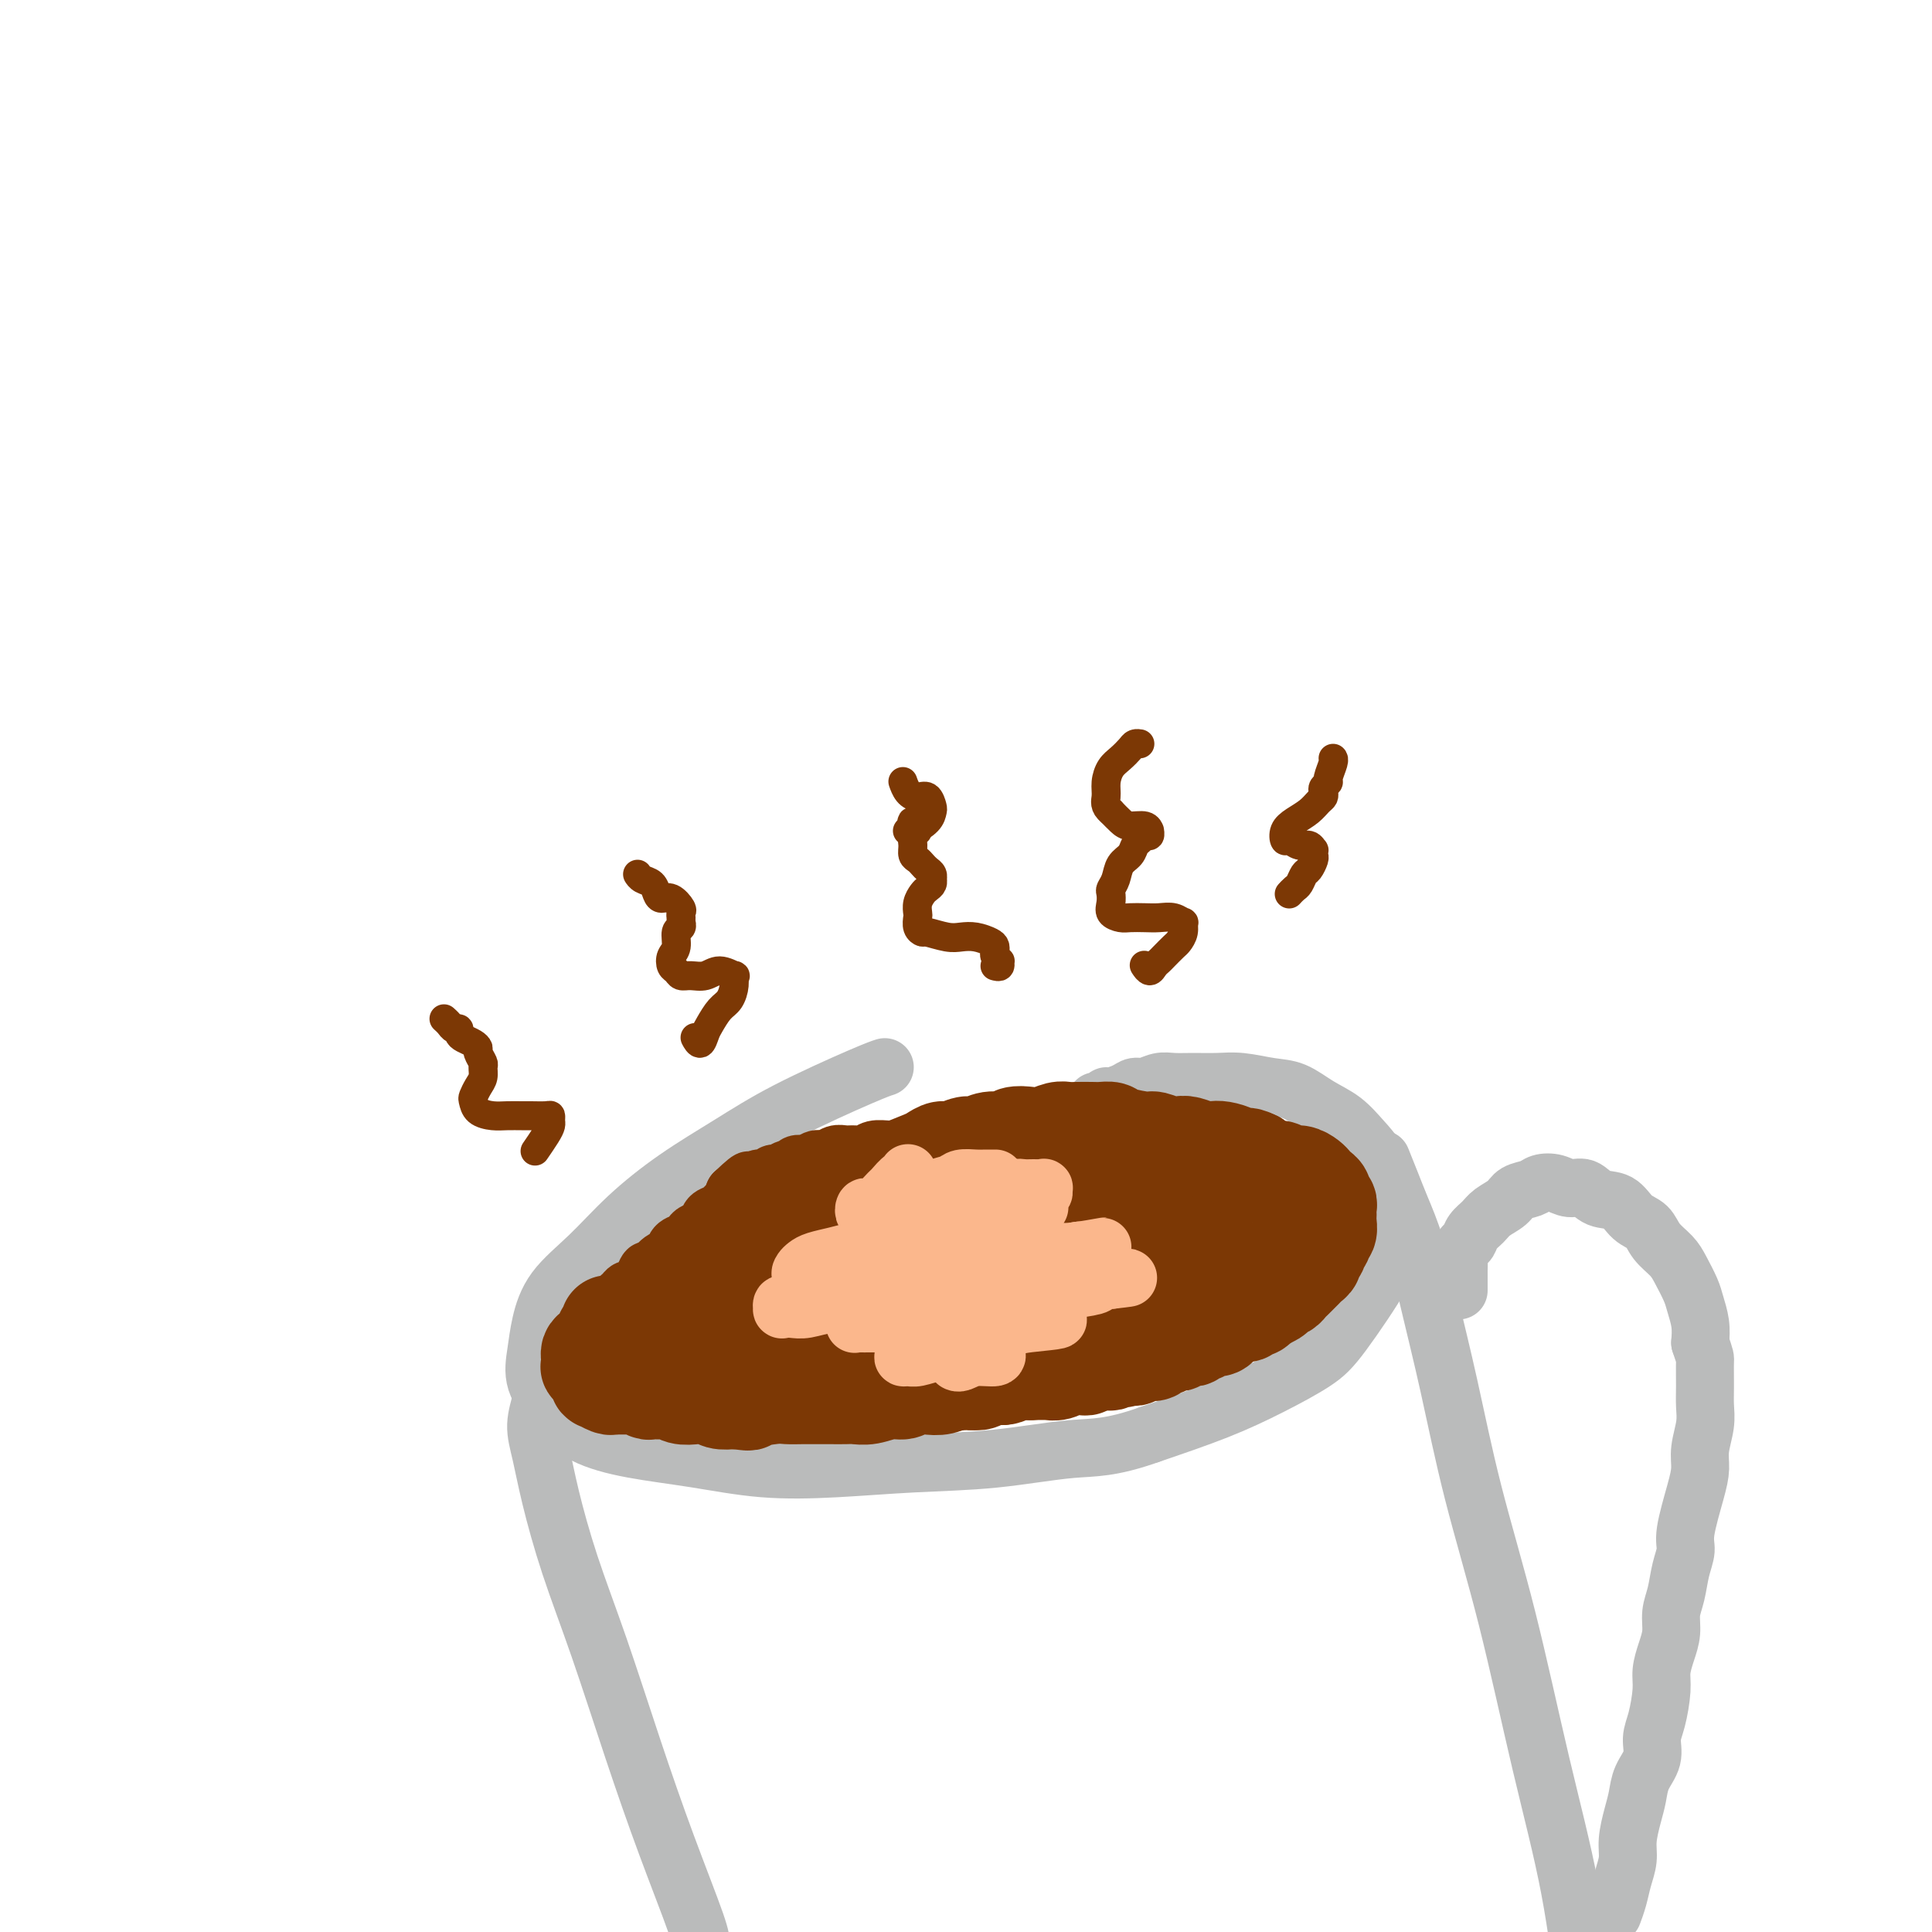 <svg viewBox='0 0 400 400' version='1.1' xmlns='http://www.w3.org/2000/svg' xmlns:xlink='http://www.w3.org/1999/xlink'><g fill='none' stroke='#BABBBB' stroke-width='12' stroke-linecap='round' stroke-linejoin='round'><path d='M228,228c-0.421,0.001 -0.842,0.001 -1,0c-0.158,-0.001 -0.053,-0.004 0,0c0.053,0.004 0.054,0.016 0,0c-0.054,-0.016 -0.162,-0.060 0,0c0.162,0.060 0.596,0.222 1,0c0.404,-0.222 0.779,-0.829 1,-1c0.221,-0.171 0.289,0.094 1,0c0.711,-0.094 2.066,-0.547 3,-1c0.934,-0.453 1.449,-0.906 2,-1c0.551,-0.094 1.140,0.171 2,0c0.860,-0.171 1.992,-0.779 3,-1c1.008,-0.221 1.893,-0.056 3,0c1.107,0.056 2.437,0.002 4,0c1.563,-0.002 3.358,0.047 5,0c1.642,-0.047 3.131,-0.190 5,0c1.869,0.190 4.117,0.715 6,1c1.883,0.285 3.400,0.332 5,1c1.600,0.668 3.283,1.959 5,3c1.717,1.041 3.469,1.834 5,3c1.531,1.166 2.841,2.706 4,4c1.159,1.294 2.166,2.341 3,4c0.834,1.659 1.494,3.931 2,6c0.506,2.069 0.860,3.935 1,6c0.140,2.065 0.068,4.330 0,6c-0.068,1.670 -0.132,2.746 -2,6c-1.868,3.254 -5.539,8.687 -8,12c-2.461,3.313 -3.711,4.507 -6,6c-2.289,1.493 -5.616,3.287 -9,5c-3.384,1.713 -6.824,3.347 -11,5c-4.176,1.653 -9.088,3.327 -14,5'/><path d='M238,297c-8.134,2.891 -11.467,2.619 -16,3c-4.533,0.381 -10.264,1.417 -16,2c-5.736,0.583 -11.475,0.715 -17,1c-5.525,0.285 -10.836,0.724 -16,1c-5.164,0.276 -10.179,0.389 -15,0c-4.821,-0.389 -9.446,-1.281 -14,-2c-4.554,-0.719 -9.035,-1.265 -13,-2c-3.965,-0.735 -7.414,-1.660 -10,-3c-2.586,-1.340 -4.309,-3.094 -6,-5c-1.691,-1.906 -3.351,-3.963 -4,-6c-0.649,-2.037 -0.289,-4.054 0,-6c0.289,-1.946 0.505,-3.820 1,-6c0.495,-2.180 1.268,-4.664 3,-7c1.732,-2.336 4.421,-4.523 7,-7c2.579,-2.477 5.047,-5.245 8,-8c2.953,-2.755 6.392,-5.498 10,-8c3.608,-2.502 7.384,-4.761 11,-7c3.616,-2.239 7.072,-4.456 12,-7c4.928,-2.544 11.327,-5.416 15,-7c3.673,-1.584 4.621,-1.881 5,-2c0.379,-0.119 0.190,-0.059 0,0'/><path d='M112,288c-0.036,-0.110 -0.071,-0.220 0,0c0.071,0.220 0.250,0.771 0,2c-0.250,1.229 -0.929,3.136 -1,5c-0.071,1.864 0.467,3.686 1,6c0.533,2.314 1.060,5.121 2,9c0.940,3.879 2.294,8.832 4,14c1.706,5.168 3.763,10.551 6,17c2.237,6.449 4.652,13.963 7,21c2.348,7.037 4.629,13.598 7,20c2.371,6.402 4.831,12.647 6,16c1.169,3.353 1.048,3.815 1,4c-0.048,0.185 -0.024,0.092 0,0'/><path d='M286,240c0.692,1.719 1.384,3.439 2,5c0.616,1.561 1.155,2.964 2,5c0.845,2.036 1.995,4.705 3,8c1.005,3.295 1.866,7.215 3,12c1.134,4.785 2.540,10.433 4,17c1.460,6.567 2.973,14.051 5,22c2.027,7.949 4.568,16.361 7,26c2.432,9.639 4.757,20.506 7,30c2.243,9.494 4.405,17.617 6,26c1.595,8.383 2.622,17.026 3,21c0.378,3.974 0.108,3.278 0,3c-0.108,-0.278 -0.054,-0.139 0,0'/></g>
<g fill='none' stroke='#7C3805' stroke-width='12' stroke-linecap='round' stroke-linejoin='round'><path d='M122,277c0.082,-0.113 0.165,-0.226 0,0c-0.165,0.226 -0.577,0.791 -1,1c-0.423,0.209 -0.857,0.063 -1,0c-0.143,-0.063 0.003,-0.044 0,0c-0.003,0.044 -0.157,0.114 0,0c0.157,-0.114 0.623,-0.412 1,-1c0.377,-0.588 0.664,-1.466 1,-2c0.336,-0.534 0.720,-0.724 1,-1c0.280,-0.276 0.456,-0.637 1,-1c0.544,-0.363 1.455,-0.728 2,-1c0.545,-0.272 0.723,-0.450 1,-1c0.277,-0.550 0.651,-1.471 1,-2c0.349,-0.529 0.671,-0.665 1,-1c0.329,-0.335 0.666,-0.868 1,-1c0.334,-0.132 0.666,0.138 1,0c0.334,-0.138 0.669,-0.685 1,-1c0.331,-0.315 0.656,-0.398 1,-1c0.344,-0.602 0.707,-1.723 1,-2c0.293,-0.277 0.516,0.291 1,0c0.484,-0.291 1.229,-1.440 2,-2c0.771,-0.560 1.567,-0.532 2,-1c0.433,-0.468 0.501,-1.434 1,-2c0.499,-0.566 1.428,-0.733 2,-1c0.572,-0.267 0.787,-0.635 1,-1c0.213,-0.365 0.424,-0.728 1,-1c0.576,-0.272 1.516,-0.453 2,-1c0.484,-0.547 0.511,-1.459 1,-2c0.489,-0.541 1.440,-0.712 2,-1c0.560,-0.288 0.728,-0.693 1,-1c0.272,-0.307 0.649,-0.516 1,-1c0.351,-0.484 0.675,-1.242 1,-2'/><path d='M152,247c5.047,-4.802 2.666,-1.807 2,-1c-0.666,0.807 0.385,-0.572 1,-1c0.615,-0.428 0.794,0.097 1,0c0.206,-0.097 0.440,-0.815 1,-1c0.560,-0.185 1.446,0.162 2,0c0.554,-0.162 0.778,-0.832 1,-1c0.222,-0.168 0.444,0.166 1,0c0.556,-0.166 1.447,-0.833 2,-1c0.553,-0.167 0.767,0.167 1,0c0.233,-0.167 0.485,-0.833 1,-1c0.515,-0.167 1.293,0.166 2,0c0.707,-0.166 1.344,-0.829 2,-1c0.656,-0.171 1.331,0.151 2,0c0.669,-0.151 1.333,-0.776 2,-1c0.667,-0.224 1.337,-0.046 2,0c0.663,0.046 1.319,-0.041 2,0c0.681,0.041 1.386,0.208 2,0c0.614,-0.208 1.137,-0.791 2,-1c0.863,-0.209 2.065,-0.042 3,0c0.935,0.042 1.601,-0.040 2,0c0.399,0.040 0.529,0.203 1,0c0.471,-0.203 1.281,-0.772 2,-1c0.719,-0.228 1.347,-0.114 2,0c0.653,0.114 1.331,0.227 2,0c0.669,-0.227 1.329,-0.793 2,-1c0.671,-0.207 1.352,-0.056 2,0c0.648,0.056 1.262,0.015 2,0c0.738,-0.015 1.600,-0.004 2,0c0.400,0.004 0.338,0.001 1,0c0.662,-0.001 2.046,-0.000 3,0c0.954,0.000 1.477,0.000 2,0'/><path d='M207,236c5.126,-0.464 1.939,-0.124 2,0c0.061,0.124 3.368,0.033 5,0c1.632,-0.033 1.588,-0.009 2,0c0.412,0.009 1.279,0.002 2,0c0.721,-0.002 1.296,-0.001 2,0c0.704,0.001 1.536,0.000 2,0c0.464,-0.000 0.561,-0.000 1,0c0.439,0.000 1.219,0.001 2,0c0.781,-0.001 1.561,-0.004 2,0c0.439,0.004 0.536,0.015 1,0c0.464,-0.015 1.294,-0.058 2,0c0.706,0.058 1.287,0.215 2,0c0.713,-0.215 1.557,-0.804 2,-1c0.443,-0.196 0.486,-0.000 1,0c0.514,0.000 1.499,-0.196 2,0c0.501,0.196 0.520,0.785 1,1c0.480,0.215 1.423,0.058 2,0c0.577,-0.058 0.787,-0.017 1,0c0.213,0.017 0.428,0.008 1,0c0.572,-0.008 1.501,-0.016 2,0c0.499,0.016 0.568,0.057 1,0c0.432,-0.057 1.228,-0.211 2,0c0.772,0.211 1.520,0.789 2,1c0.480,0.211 0.692,0.057 1,0c0.308,-0.057 0.711,-0.015 1,0c0.289,0.015 0.462,0.004 1,0c0.538,-0.004 1.439,-0.001 2,0c0.561,0.001 0.780,0.001 1,0'/><path d='M255,237c7.603,0.156 2.611,0.046 1,0c-1.611,-0.046 0.160,-0.026 1,0c0.840,0.026 0.750,0.060 1,0c0.250,-0.060 0.842,-0.212 1,0c0.158,0.212 -0.116,0.788 0,1c0.116,0.212 0.622,0.061 1,0c0.378,-0.061 0.627,-0.030 1,0c0.373,0.030 0.869,0.060 1,0c0.131,-0.060 -0.104,-0.208 0,0c0.104,0.208 0.548,0.774 1,1c0.452,0.226 0.914,0.112 1,0c0.086,-0.112 -0.202,-0.222 0,0c0.202,0.222 0.895,0.777 1,1c0.105,0.223 -0.379,0.112 0,0c0.379,-0.112 1.622,-0.227 2,0c0.378,0.227 -0.110,0.797 0,1c0.110,0.203 0.817,0.039 1,0c0.183,-0.039 -0.157,0.046 0,0c0.157,-0.046 0.813,-0.224 1,0c0.187,0.224 -0.094,0.849 0,1c0.094,0.151 0.564,-0.171 1,0c0.436,0.171 0.839,0.834 1,1c0.161,0.166 0.082,-0.164 0,0c-0.082,0.164 -0.165,0.821 0,1c0.165,0.179 0.580,-0.120 1,0c0.420,0.120 0.845,0.659 1,1c0.155,0.341 0.042,0.483 0,1c-0.042,0.517 -0.011,1.408 0,2c0.011,0.592 0.003,0.883 0,1c-0.003,0.117 -0.002,0.058 0,0'/><path d='M273,249c0.868,1.630 0.037,1.207 0,1c-0.037,-0.207 0.721,-0.196 1,0c0.279,0.196 0.079,0.577 0,1c-0.079,0.423 -0.035,0.886 0,1c0.035,0.114 0.063,-0.123 0,0c-0.063,0.123 -0.217,0.607 0,1c0.217,0.393 0.805,0.697 1,1c0.195,0.303 -0.004,0.607 0,1c0.004,0.393 0.211,0.875 0,1c-0.211,0.125 -0.841,-0.106 -1,0c-0.159,0.106 0.154,0.549 0,1c-0.154,0.451 -0.773,0.909 -1,1c-0.227,0.091 -0.061,-0.187 0,0c0.061,0.187 0.017,0.838 0,1c-0.017,0.162 -0.009,-0.165 0,0c0.009,0.165 0.017,0.821 0,1c-0.017,0.179 -0.061,-0.121 0,0c0.061,0.121 0.227,0.662 0,1c-0.227,0.338 -0.848,0.472 -1,1c-0.152,0.528 0.166,1.451 0,2c-0.166,0.549 -0.814,0.726 -1,1c-0.186,0.274 0.091,0.647 0,1c-0.091,0.353 -0.551,0.687 -1,1c-0.449,0.313 -0.889,0.605 -1,1c-0.111,0.395 0.107,0.894 0,1c-0.107,0.106 -0.539,-0.182 -1,0c-0.461,0.182 -0.949,0.833 -1,1c-0.051,0.167 0.337,-0.151 0,0c-0.337,0.151 -1.398,0.771 -2,1c-0.602,0.229 -0.743,0.065 -1,0c-0.257,-0.065 -0.628,-0.033 -1,0'/><path d='M263,271c-1.794,1.246 -1.780,0.860 -2,1c-0.220,0.140 -0.676,0.807 -1,1c-0.324,0.193 -0.517,-0.089 -1,0c-0.483,0.089 -1.256,0.550 -2,1c-0.744,0.450 -1.459,0.890 -2,1c-0.541,0.110 -0.908,-0.111 -2,0c-1.092,0.111 -2.908,0.555 -4,1c-1.092,0.445 -1.461,0.893 -2,1c-0.539,0.107 -1.248,-0.125 -2,0c-0.752,0.125 -1.549,0.607 -2,1c-0.451,0.393 -0.558,0.697 -1,1c-0.442,0.303 -1.220,0.607 -2,1c-0.780,0.393 -1.561,0.876 -2,1c-0.439,0.124 -0.537,-0.111 -1,0c-0.463,0.111 -1.293,0.569 -2,1c-0.707,0.431 -1.292,0.836 -2,1c-0.708,0.164 -1.540,0.086 -2,0c-0.460,-0.086 -0.550,-0.182 -1,0c-0.450,0.182 -1.261,0.641 -2,1c-0.739,0.359 -1.404,0.617 -2,1c-0.596,0.383 -1.121,0.891 -2,1c-0.879,0.109 -2.111,-0.182 -3,0c-0.889,0.182 -1.436,0.837 -2,1c-0.564,0.163 -1.146,-0.168 -2,0c-0.854,0.168 -1.979,0.833 -3,1c-1.021,0.167 -1.936,-0.165 -3,0c-1.064,0.165 -2.275,0.828 -3,1c-0.725,0.172 -0.964,-0.146 -2,0c-1.036,0.146 -2.867,0.756 -4,1c-1.133,0.244 -1.566,0.122 -2,0'/><path d='M200,290c-4.071,0.618 -2.250,0.165 -2,0c0.250,-0.165 -1.073,-0.040 -2,0c-0.927,0.040 -1.459,-0.003 -2,0c-0.541,0.003 -1.089,0.053 -2,0c-0.911,-0.053 -2.183,-0.210 -3,0c-0.817,0.210 -1.177,0.789 -2,1c-0.823,0.211 -2.107,0.056 -3,0c-0.893,-0.056 -1.394,-0.014 -2,0c-0.606,0.014 -1.316,0.000 -3,0c-1.684,-0.000 -4.342,0.014 -6,0c-1.658,-0.014 -2.317,-0.056 -3,0c-0.683,0.056 -1.391,0.211 -2,0c-0.609,-0.211 -1.121,-0.789 -2,-1c-0.879,-0.211 -2.126,-0.057 -3,0c-0.874,0.057 -1.376,0.015 -2,0c-0.624,-0.015 -1.371,-0.004 -2,0c-0.629,0.004 -1.140,0.001 -2,0c-0.860,-0.001 -2.068,-0.000 -3,0c-0.932,0.000 -1.586,0.000 -2,0c-0.414,-0.000 -0.586,-0.000 -1,0c-0.414,0.000 -1.069,0.001 -2,0c-0.931,-0.001 -2.137,-0.004 -3,0c-0.863,0.004 -1.383,0.015 -2,0c-0.617,-0.015 -1.331,-0.057 -2,0c-0.669,0.057 -1.292,0.212 -2,0c-0.708,-0.212 -1.502,-0.792 -2,-1c-0.498,-0.208 -0.701,-0.046 -1,0c-0.299,0.046 -0.696,-0.026 -1,0c-0.304,0.026 -0.515,0.150 -1,0c-0.485,-0.150 -1.242,-0.575 -2,-1'/><path d='M133,288c-10.713,-0.241 -3.995,0.157 -2,0c1.995,-0.157 -0.733,-0.868 -2,-1c-1.267,-0.132 -1.072,0.315 -1,0c0.072,-0.315 0.023,-1.393 0,-2c-0.023,-0.607 -0.018,-0.743 0,-1c0.018,-0.257 0.049,-0.636 0,-1c-0.049,-0.364 -0.178,-0.713 0,-1c0.178,-0.287 0.664,-0.511 1,-1c0.336,-0.489 0.524,-1.243 1,-2c0.476,-0.757 1.241,-1.516 2,-2c0.759,-0.484 1.512,-0.693 2,-1c0.488,-0.307 0.710,-0.712 1,-1c0.290,-0.288 0.648,-0.457 1,-1c0.352,-0.543 0.700,-1.459 1,-2c0.300,-0.541 0.554,-0.707 1,-1c0.446,-0.293 1.085,-0.711 2,-1c0.915,-0.289 2.106,-0.447 3,-1c0.894,-0.553 1.490,-1.499 2,-2c0.510,-0.501 0.934,-0.557 2,-1c1.066,-0.443 2.776,-1.274 4,-2c1.224,-0.726 1.963,-1.348 3,-2c1.037,-0.652 2.371,-1.334 4,-2c1.629,-0.666 3.554,-1.316 5,-2c1.446,-0.684 2.413,-1.402 4,-2c1.587,-0.598 3.793,-1.077 6,-2c2.207,-0.923 4.415,-2.289 6,-3c1.585,-0.711 2.549,-0.768 4,-1c1.451,-0.232 3.391,-0.639 5,-1c1.609,-0.361 2.888,-0.674 4,-1c1.112,-0.326 2.056,-0.663 3,-1'/><path d='M195,247c9.013,-3.551 4.046,-0.930 2,0c-2.046,0.930 -1.172,0.167 -2,0c-0.828,-0.167 -3.358,0.262 -6,1c-2.642,0.738 -5.394,1.783 -9,3c-3.606,1.217 -8.064,2.604 -12,4c-3.936,1.396 -7.350,2.800 -11,4c-3.650,1.200 -7.537,2.197 -10,3c-2.463,0.803 -3.504,1.411 -5,2c-1.496,0.589 -3.448,1.159 -1,0c2.448,-1.159 9.297,-4.049 14,-6c4.703,-1.951 7.261,-2.965 10,-4c2.739,-1.035 5.661,-2.093 8,-3c2.339,-0.907 4.097,-1.664 5,-2c0.903,-0.336 0.952,-0.251 1,0c0.048,0.251 0.096,0.667 -2,2c-2.096,1.333 -6.335,3.584 -9,5c-2.665,1.416 -3.756,1.997 -6,3c-2.244,1.003 -5.641,2.430 -7,3c-1.359,0.570 -0.679,0.285 0,0'/></g>
<g fill='none' stroke='#7C3805' stroke-width='20' stroke-linecap='round' stroke-linejoin='round'><path d='M159,263c-0.373,0.403 -0.746,0.806 -1,1c-0.254,0.194 -0.389,0.179 0,0c0.389,-0.179 1.303,-0.523 2,-1c0.697,-0.477 1.176,-1.087 2,-2c0.824,-0.913 1.991,-2.128 3,-3c1.009,-0.872 1.858,-1.400 3,-2c1.142,-0.600 2.577,-1.273 4,-2c1.423,-0.727 2.834,-1.508 4,-2c1.166,-0.492 2.087,-0.695 3,-1c0.913,-0.305 1.819,-0.713 3,-1c1.181,-0.287 2.636,-0.454 4,-1c1.364,-0.546 2.636,-1.470 4,-2c1.364,-0.530 2.819,-0.667 4,-1c1.181,-0.333 2.087,-0.864 3,-1c0.913,-0.136 1.833,0.121 3,0c1.167,-0.121 2.580,-0.621 4,-1c1.420,-0.379 2.846,-0.637 4,-1c1.154,-0.363 2.037,-0.829 3,-1c0.963,-0.171 2.005,-0.046 3,0c0.995,0.046 1.942,0.012 3,0c1.058,-0.012 2.226,-0.004 3,0c0.774,0.004 1.155,0.002 2,0c0.845,-0.002 2.156,-0.004 3,0c0.844,0.004 1.222,0.015 2,0c0.778,-0.015 1.956,-0.057 3,0c1.044,0.057 1.955,0.211 3,0c1.045,-0.211 2.225,-0.789 3,-1c0.775,-0.211 1.146,-0.057 2,0c0.854,0.057 2.191,0.015 3,0c0.809,-0.015 1.088,-0.004 2,0c0.912,0.004 2.456,0.002 4,0'/><path d='M247,241c8.032,-0.622 3.112,-0.177 2,0c-1.112,0.177 1.585,0.085 3,0c1.415,-0.085 1.549,-0.164 2,0c0.451,0.164 1.220,0.570 2,1c0.780,0.430 1.572,0.885 2,1c0.428,0.115 0.492,-0.111 1,0c0.508,0.111 1.461,0.557 2,1c0.539,0.443 0.663,0.881 1,1c0.337,0.119 0.887,-0.081 1,0c0.113,0.081 -0.211,0.444 0,1c0.211,0.556 0.955,1.306 1,2c0.045,0.694 -0.610,1.330 -1,2c-0.390,0.670 -0.515,1.372 -1,2c-0.485,0.628 -1.329,1.183 -2,2c-0.671,0.817 -1.169,1.896 -2,3c-0.831,1.104 -1.996,2.232 -3,3c-1.004,0.768 -1.847,1.175 -3,2c-1.153,0.825 -2.616,2.066 -4,3c-1.384,0.934 -2.691,1.560 -4,2c-1.309,0.440 -2.622,0.695 -4,1c-1.378,0.305 -2.822,0.659 -4,1c-1.178,0.341 -2.092,0.669 -3,1c-0.908,0.331 -1.811,0.666 -3,1c-1.189,0.334 -2.666,0.667 -4,1c-1.334,0.333 -2.526,0.667 -4,1c-1.474,0.333 -3.229,0.667 -5,1c-1.771,0.333 -3.557,0.667 -5,1c-1.443,0.333 -2.541,0.667 -4,1c-1.459,0.333 -3.277,0.667 -5,1c-1.723,0.333 -3.349,0.667 -5,1c-1.651,0.333 -3.325,0.667 -5,1'/><path d='M193,279c-9.421,2.392 -5.474,1.373 -6,1c-0.526,-0.373 -5.526,-0.101 -8,0c-2.474,0.101 -2.422,0.031 -4,0c-1.578,-0.031 -4.785,-0.022 -7,0c-2.215,0.022 -3.436,0.058 -5,0c-1.564,-0.058 -3.469,-0.211 -5,0c-1.531,0.211 -2.687,0.785 -4,1c-1.313,0.215 -2.781,0.072 -4,0c-1.219,-0.072 -2.187,-0.074 -3,0c-0.813,0.074 -1.471,0.224 -2,0c-0.529,-0.224 -0.931,-0.822 -1,-1c-0.069,-0.178 0.193,0.066 0,0c-0.193,-0.066 -0.842,-0.440 -1,-1c-0.158,-0.560 0.175,-1.305 1,-2c0.825,-0.695 2.141,-1.341 3,-2c0.859,-0.659 1.261,-1.331 2,-2c0.739,-0.669 1.815,-1.335 3,-2c1.185,-0.665 2.480,-1.329 4,-2c1.520,-0.671 3.267,-1.349 5,-2c1.733,-0.651 3.453,-1.273 5,-2c1.547,-0.727 2.921,-1.558 5,-2c2.079,-0.442 4.862,-0.496 7,-1c2.138,-0.504 3.632,-1.459 6,-2c2.368,-0.541 5.609,-0.670 8,-1c2.391,-0.330 3.933,-0.863 6,-1c2.067,-0.137 4.661,0.121 7,0c2.339,-0.121 4.425,-0.621 7,-1c2.575,-0.379 5.639,-0.638 8,-1c2.361,-0.362 4.020,-0.828 6,-1c1.980,-0.172 4.280,-0.049 6,0c1.720,0.049 2.860,0.025 4,0'/><path d='M236,255c10.420,-1.097 3.972,0.160 2,1c-1.972,0.840 0.534,1.264 1,2c0.466,0.736 -1.106,1.784 -3,3c-1.894,1.216 -4.109,2.599 -7,4c-2.891,1.401 -6.458,2.821 -10,4c-3.542,1.179 -7.058,2.119 -11,3c-3.942,0.881 -8.311,1.705 -12,2c-3.689,0.295 -6.698,0.061 -9,0c-2.302,-0.061 -3.896,0.052 -5,0c-1.104,-0.052 -1.719,-0.269 -2,-1c-0.281,-0.731 -0.229,-1.977 1,-3c1.229,-1.023 3.634,-1.822 6,-3c2.366,-1.178 4.693,-2.736 8,-4c3.307,-1.264 7.596,-2.234 11,-3c3.404,-0.766 5.925,-1.327 9,-2c3.075,-0.673 6.706,-1.458 10,-2c3.294,-0.542 6.251,-0.840 9,-1c2.749,-0.160 5.291,-0.182 7,0c1.709,0.182 2.586,0.569 3,1c0.414,0.431 0.367,0.905 0,2c-0.367,1.095 -1.053,2.811 -3,4c-1.947,1.189 -5.156,1.850 -8,3c-2.844,1.150 -5.324,2.788 -8,4c-2.676,1.212 -5.547,1.996 -9,3c-3.453,1.004 -7.489,2.227 -11,3c-3.511,0.773 -6.496,1.097 -9,1c-2.504,-0.097 -4.527,-0.614 -6,-1c-1.473,-0.386 -2.397,-0.643 -3,-1c-0.603,-0.357 -0.887,-0.816 -1,-1c-0.113,-0.184 -0.057,-0.092 0,0'/><path d='M126,274c-0.034,0.305 -0.068,0.610 0,1c0.068,0.390 0.239,0.864 0,1c-0.239,0.136 -0.887,-0.066 -1,0c-0.113,0.066 0.309,0.398 0,1c-0.309,0.602 -1.351,1.472 -2,2c-0.649,0.528 -0.907,0.715 -1,1c-0.093,0.285 -0.021,0.669 0,1c0.021,0.331 -0.009,0.610 0,1c0.009,0.390 0.059,0.892 0,1c-0.059,0.108 -0.225,-0.177 0,0c0.225,0.177 0.843,0.817 1,1c0.157,0.183 -0.147,-0.091 0,0c0.147,0.091 0.747,0.546 1,1c0.253,0.454 0.161,0.906 0,1c-0.161,0.094 -0.390,-0.171 0,0c0.390,0.171 1.400,0.778 2,1c0.600,0.222 0.790,0.058 1,0c0.210,-0.058 0.442,-0.012 1,0c0.558,0.012 1.444,-0.011 2,0c0.556,0.011 0.782,0.056 1,0c0.218,-0.056 0.429,-0.212 1,0c0.571,0.212 1.503,0.793 2,1c0.497,0.207 0.558,0.042 1,0c0.442,-0.042 1.263,0.040 2,0c0.737,-0.040 1.390,-0.203 2,0c0.610,0.203 1.177,0.773 2,1c0.823,0.227 1.901,0.112 3,0c1.099,-0.112 2.219,-0.223 3,0c0.781,0.223 1.223,0.778 2,1c0.777,0.222 1.888,0.111 3,0'/><path d='M152,290c4.437,0.525 2.529,0.337 3,0c0.471,-0.337 3.322,-0.822 5,-1c1.678,-0.178 2.183,-0.048 3,0c0.817,0.048 1.948,0.012 3,0c1.052,-0.012 2.027,-0.002 3,0c0.973,0.002 1.944,-0.003 3,0c1.056,0.003 2.198,0.016 3,0c0.802,-0.016 1.264,-0.061 2,0c0.736,0.061 1.747,0.226 3,0c1.253,-0.226 2.747,-0.844 4,-1c1.253,-0.156 2.264,0.151 3,0c0.736,-0.151 1.198,-0.759 2,-1c0.802,-0.241 1.944,-0.116 3,0c1.056,0.116 2.025,0.223 3,0c0.975,-0.223 1.956,-0.777 3,-1c1.044,-0.223 2.152,-0.116 3,0c0.848,0.116 1.434,0.241 2,0c0.566,-0.241 1.110,-0.849 2,-1c0.890,-0.151 2.126,0.156 3,0c0.874,-0.156 1.385,-0.774 2,-1c0.615,-0.226 1.333,-0.060 2,0c0.667,0.060 1.282,0.012 2,0c0.718,-0.012 1.539,0.011 2,0c0.461,-0.011 0.561,-0.056 1,0c0.439,0.056 1.217,0.212 2,0c0.783,-0.212 1.572,-0.792 2,-1c0.428,-0.208 0.496,-0.046 1,0c0.504,0.046 1.443,-0.026 2,0c0.557,0.026 0.730,0.150 1,0c0.270,-0.150 0.635,-0.575 1,-1'/><path d='M226,282c11.849,-1.233 4.470,-0.316 2,0c-2.470,0.316 -0.032,0.032 1,0c1.032,-0.032 0.658,0.189 1,0c0.342,-0.189 1.401,-0.786 2,-1c0.599,-0.214 0.737,-0.043 1,0c0.263,0.043 0.652,-0.040 1,0c0.348,0.040 0.657,0.203 1,0c0.343,-0.203 0.722,-0.771 1,-1c0.278,-0.229 0.456,-0.118 1,0c0.544,0.118 1.455,0.241 2,0c0.545,-0.241 0.723,-0.848 1,-1c0.277,-0.152 0.651,0.152 1,0c0.349,-0.152 0.671,-0.759 1,-1c0.329,-0.241 0.666,-0.116 1,0c0.334,0.116 0.667,0.223 1,0c0.333,-0.223 0.667,-0.777 1,-1c0.333,-0.223 0.666,-0.116 1,0c0.334,0.116 0.671,0.242 1,0c0.329,-0.242 0.652,-0.853 1,-1c0.348,-0.147 0.722,0.168 1,0c0.278,-0.168 0.458,-0.820 1,-1c0.542,-0.180 1.444,0.110 2,0c0.556,-0.110 0.765,-0.622 1,-1c0.235,-0.378 0.497,-0.622 1,-1c0.503,-0.378 1.248,-0.889 2,-1c0.752,-0.111 1.511,0.177 2,0c0.489,-0.177 0.708,-0.821 1,-1c0.292,-0.179 0.655,0.106 1,0c0.345,-0.106 0.670,-0.602 1,-1c0.330,-0.398 0.665,-0.699 1,-1'/><path d='M262,269c3.753,-1.654 1.636,-0.288 1,0c-0.636,0.288 0.211,-0.500 1,-1c0.789,-0.500 1.521,-0.711 2,-1c0.479,-0.289 0.705,-0.655 1,-1c0.295,-0.345 0.657,-0.670 1,-1c0.343,-0.330 0.665,-0.666 1,-1c0.335,-0.334 0.682,-0.667 1,-1c0.318,-0.333 0.606,-0.667 1,-1c0.394,-0.333 0.894,-0.667 1,-1c0.106,-0.333 -0.183,-0.667 0,-1c0.183,-0.333 0.837,-0.666 1,-1c0.163,-0.334 -0.167,-0.671 0,-1c0.167,-0.329 0.829,-0.651 1,-1c0.171,-0.349 -0.150,-0.723 0,-1c0.150,-0.277 0.772,-0.455 1,-1c0.228,-0.545 0.062,-1.455 0,-2c-0.062,-0.545 -0.021,-0.723 0,-1c0.021,-0.277 0.020,-0.652 0,-1c-0.020,-0.348 -0.061,-0.671 0,-1c0.061,-0.329 0.223,-0.666 0,-1c-0.223,-0.334 -0.833,-0.667 -1,-1c-0.167,-0.333 0.107,-0.668 0,-1c-0.107,-0.332 -0.595,-0.662 -1,-1c-0.405,-0.338 -0.727,-0.683 -1,-1c-0.273,-0.317 -0.495,-0.606 -1,-1c-0.505,-0.394 -1.291,-0.893 -2,-1c-0.709,-0.107 -1.342,0.179 -2,0c-0.658,-0.179 -1.341,-0.821 -2,-1c-0.659,-0.179 -1.293,0.106 -2,0c-0.707,-0.106 -1.488,-0.602 -2,-1c-0.512,-0.398 -0.756,-0.699 -1,-1'/><path d='M260,240c-2.694,-1.348 -1.928,-0.216 -2,0c-0.072,0.216 -0.982,-0.482 -2,-1c-1.018,-0.518 -2.146,-0.857 -3,-1c-0.854,-0.143 -1.435,-0.090 -2,0c-0.565,0.090 -1.115,0.216 -2,0c-0.885,-0.216 -2.107,-0.775 -3,-1c-0.893,-0.225 -1.458,-0.116 -2,0c-0.542,0.116 -1.061,0.237 -2,0c-0.939,-0.237 -2.296,-0.834 -3,-1c-0.704,-0.166 -0.754,0.099 -2,0c-1.246,-0.099 -3.688,-0.563 -5,-1c-1.312,-0.437 -1.492,-0.849 -2,-1c-0.508,-0.151 -1.342,-0.041 -2,0c-0.658,0.041 -1.138,0.015 -2,0c-0.862,-0.015 -2.106,-0.018 -3,0c-0.894,0.018 -1.437,0.056 -2,0c-0.563,-0.056 -1.147,-0.207 -2,0c-0.853,0.207 -1.974,0.772 -3,1c-1.026,0.228 -1.955,0.118 -3,0c-1.045,-0.118 -2.204,-0.243 -3,0c-0.796,0.243 -1.228,0.854 -2,1c-0.772,0.146 -1.883,-0.172 -3,0c-1.117,0.172 -2.239,0.834 -3,1c-0.761,0.166 -1.160,-0.163 -2,0c-0.840,0.163 -2.120,0.820 -3,1c-0.880,0.180 -1.360,-0.117 -2,0c-0.640,0.117 -1.442,0.647 -2,1c-0.558,0.353 -0.874,0.529 -2,1c-1.126,0.471 -3.063,1.235 -5,2'/><path d='M186,242c-5.641,1.416 -3.243,0.956 -3,1c0.243,0.044 -1.668,0.592 -3,1c-1.332,0.408 -2.085,0.675 -3,1c-0.915,0.325 -1.993,0.710 -3,1c-1.007,0.290 -1.945,0.487 -3,1c-1.055,0.513 -2.229,1.341 -3,2c-0.771,0.659 -1.138,1.147 -2,2c-0.862,0.853 -2.217,2.071 -3,3c-0.783,0.929 -0.994,1.569 -1,2c-0.006,0.431 0.195,0.651 0,1c-0.195,0.349 -0.784,0.825 -1,1c-0.216,0.175 -0.058,0.047 0,0c0.058,-0.047 0.017,-0.013 0,0c-0.017,0.013 -0.008,0.007 0,0'/></g>
<g fill='none' stroke='#FBB78C' stroke-width='12' stroke-linecap='round' stroke-linejoin='round'><path d='M188,243c-0.001,-0.009 -0.002,-0.018 0,0c0.002,0.018 0.008,0.064 0,0c-0.008,-0.064 -0.029,-0.240 0,0c0.029,0.240 0.107,0.894 0,1c-0.107,0.106 -0.399,-0.335 -1,0c-0.601,0.335 -1.509,1.448 -2,2c-0.491,0.552 -0.563,0.545 -1,1c-0.437,0.455 -1.239,1.372 -2,2c-0.761,0.628 -1.483,0.967 -2,1c-0.517,0.033 -0.830,-0.239 -1,0c-0.170,0.239 -0.196,0.988 0,1c0.196,0.012 0.615,-0.715 1,-1c0.385,-0.285 0.736,-0.129 1,0c0.264,0.129 0.442,0.232 1,0c0.558,-0.232 1.497,-0.798 2,-1c0.503,-0.202 0.570,-0.040 1,0c0.430,0.040 1.222,-0.041 2,0c0.778,0.041 1.542,0.203 2,0c0.458,-0.203 0.610,-0.772 1,-1c0.390,-0.228 1.019,-0.115 2,0c0.981,0.115 2.316,0.231 3,0c0.684,-0.231 0.719,-0.808 1,-1c0.281,-0.192 0.809,0.001 1,0c0.191,-0.001 0.045,-0.197 0,0c-0.045,0.197 0.010,0.788 0,1c-0.010,0.212 -0.085,0.047 0,0c0.085,-0.047 0.331,0.026 0,0c-0.331,-0.026 -1.237,-0.150 -2,0c-0.763,0.150 -1.381,0.575 -2,1'/><path d='M193,249c1.611,0.251 -1.362,1.377 -3,2c-1.638,0.623 -1.942,0.742 -3,1c-1.058,0.258 -2.870,0.654 -4,1c-1.130,0.346 -1.579,0.643 -2,1c-0.421,0.357 -0.815,0.775 -1,1c-0.185,0.225 -0.161,0.256 0,0c0.161,-0.256 0.457,-0.801 1,-1c0.543,-0.199 1.331,-0.052 2,0c0.669,0.052 1.218,0.010 2,0c0.782,-0.010 1.799,0.012 3,0c1.201,-0.012 2.588,-0.060 4,0c1.412,0.060 2.850,0.226 4,0c1.150,-0.226 2.011,-0.846 3,-1c0.989,-0.154 2.106,0.158 3,0c0.894,-0.158 1.565,-0.784 2,-1c0.435,-0.216 0.633,-0.020 1,0c0.367,0.020 0.903,-0.135 1,0c0.097,0.135 -0.246,0.560 -1,1c-0.754,0.440 -1.920,0.895 -3,1c-1.080,0.105 -2.076,-0.140 -3,0c-0.924,0.140 -1.777,0.663 -3,1c-1.223,0.337 -2.815,0.486 -4,1c-1.185,0.514 -1.964,1.392 -3,2c-1.036,0.608 -2.329,0.948 -3,1c-0.671,0.052 -0.721,-0.182 -1,0c-0.279,0.182 -0.787,0.781 -1,1c-0.213,0.219 -0.129,0.059 0,0c0.129,-0.059 0.304,-0.016 1,0c0.696,0.016 1.913,0.005 3,0c1.087,-0.005 2.043,-0.002 3,0'/><path d='M191,260c1.518,-0.087 2.815,-0.804 4,-1c1.185,-0.196 2.260,0.128 4,0c1.740,-0.128 4.146,-0.710 5,-1c0.854,-0.290 0.158,-0.288 0,0c-0.158,0.288 0.223,0.864 0,1c-0.223,0.136 -1.050,-0.166 -2,0c-0.950,0.166 -2.022,0.800 -3,1c-0.978,0.200 -1.860,-0.034 -3,0c-1.140,0.034 -2.537,0.335 -4,1c-1.463,0.665 -2.993,1.695 -4,2c-1.007,0.305 -1.490,-0.114 -2,0c-0.510,0.114 -1.047,0.763 -1,1c0.047,0.237 0.676,0.064 1,0c0.324,-0.064 0.342,-0.018 1,0c0.658,0.018 1.958,0.009 3,0c1.042,-0.009 1.828,-0.017 3,0c1.172,0.017 2.731,0.061 4,0c1.269,-0.061 2.246,-0.226 3,0c0.754,0.226 1.283,0.844 2,1c0.717,0.156 1.622,-0.150 2,0c0.378,0.150 0.229,0.758 0,1c-0.229,0.242 -0.539,0.120 -1,0c-0.461,-0.120 -1.073,-0.239 -2,0c-0.927,0.239 -2.170,0.835 -4,1c-1.830,0.165 -4.247,-0.102 -6,0c-1.753,0.102 -2.841,0.574 -4,1c-1.159,0.426 -2.388,0.808 -3,1c-0.612,0.192 -0.607,0.196 0,0c0.607,-0.196 1.817,-0.591 3,-1c1.183,-0.409 2.338,-0.831 4,-1c1.662,-0.169 3.831,-0.084 6,0'/><path d='M197,267c2.666,-0.553 2.830,-0.937 4,-1c1.170,-0.063 3.347,0.194 5,0c1.653,-0.194 2.783,-0.837 4,-1c1.217,-0.163 2.521,0.156 4,0c1.479,-0.156 3.135,-0.788 4,-1c0.865,-0.212 0.941,-0.005 1,0c0.059,0.005 0.102,-0.192 0,0c-0.102,0.192 -0.347,0.772 -1,1c-0.653,0.228 -1.712,0.103 -3,0c-1.288,-0.103 -2.803,-0.182 -5,0c-2.197,0.182 -5.074,0.627 -8,1c-2.926,0.373 -5.899,0.675 -8,1c-2.101,0.325 -3.330,0.675 -5,1c-1.670,0.325 -3.780,0.627 -5,1c-1.220,0.373 -1.550,0.818 -2,1c-0.450,0.182 -1.019,0.102 -1,0c0.019,-0.102 0.628,-0.227 1,0c0.372,0.227 0.507,0.804 1,1c0.493,0.196 1.344,0.010 2,0c0.656,-0.010 1.118,0.156 2,0c0.882,-0.156 2.183,-0.633 4,-1c1.817,-0.367 4.151,-0.623 6,-1c1.849,-0.377 3.213,-0.875 5,-1c1.787,-0.125 3.998,0.124 6,0c2.002,-0.124 3.794,-0.622 6,-1c2.206,-0.378 4.825,-0.637 7,-1c2.175,-0.363 3.906,-0.829 5,-1c1.094,-0.171 1.551,-0.046 2,0c0.449,0.046 0.890,0.012 1,0c0.110,-0.012 -0.111,-0.004 0,0c0.111,0.004 0.556,0.002 1,0'/><path d='M230,265c7.428,-0.823 1.498,-0.379 -1,0c-2.498,0.379 -1.565,0.694 -2,1c-0.435,0.306 -2.239,0.603 -5,1c-2.761,0.397 -6.481,0.895 -10,1c-3.519,0.105 -6.838,-0.183 -10,0c-3.162,0.183 -6.166,0.837 -9,1c-2.834,0.163 -5.497,-0.167 -8,0c-2.503,0.167 -4.846,0.829 -7,1c-2.154,0.171 -4.118,-0.149 -6,0c-1.882,0.149 -3.683,0.768 -5,1c-1.317,0.232 -2.151,0.077 -3,0c-0.849,-0.077 -1.714,-0.077 -2,0c-0.286,0.077 0.006,0.231 0,0c-0.006,-0.231 -0.312,-0.845 0,-1c0.312,-0.155 1.241,0.151 2,0c0.759,-0.151 1.348,-0.758 2,-1c0.652,-0.242 1.366,-0.121 2,0c0.634,0.121 1.189,0.240 2,0c0.811,-0.240 1.878,-0.838 3,-1c1.122,-0.162 2.300,0.112 4,0c1.700,-0.112 3.924,-0.611 6,-1c2.076,-0.389 4.004,-0.667 6,-1c1.996,-0.333 4.059,-0.720 6,-1c1.941,-0.280 3.759,-0.452 6,-1c2.241,-0.548 4.904,-1.471 7,-2c2.096,-0.529 3.623,-0.664 5,-1c1.377,-0.336 2.604,-0.875 4,-1c1.396,-0.125 2.962,0.162 4,0c1.038,-0.162 1.549,-0.774 2,-1c0.451,-0.226 0.843,-0.064 1,0c0.157,0.064 0.078,0.032 0,0'/><path d='M224,259c9.280,-1.844 2.479,-0.454 -1,0c-3.479,0.454 -3.636,-0.029 -5,0c-1.364,0.029 -3.935,0.568 -7,1c-3.065,0.432 -6.623,0.757 -9,1c-2.377,0.243 -3.572,0.406 -8,1c-4.428,0.594 -12.087,1.620 -16,2c-3.913,0.380 -4.079,0.113 -5,0c-0.921,-0.113 -2.596,-0.072 -4,0c-1.404,0.072 -2.536,0.174 -3,0c-0.464,-0.174 -0.261,-0.624 0,-1c0.261,-0.376 0.578,-0.678 1,-1c0.422,-0.322 0.948,-0.664 2,-1c1.052,-0.336 2.630,-0.667 4,-1c1.370,-0.333 2.533,-0.666 4,-1c1.467,-0.334 3.239,-0.667 5,-1c1.761,-0.333 3.513,-0.666 5,-1c1.487,-0.334 2.710,-0.668 4,-1c1.290,-0.332 2.648,-0.664 4,-1c1.352,-0.336 2.698,-0.678 4,-1c1.302,-0.322 2.561,-0.623 3,-1c0.439,-0.377 0.057,-0.829 0,-1c-0.057,-0.171 0.211,-0.060 0,0c-0.211,0.060 -0.901,0.070 -2,0c-1.099,-0.070 -2.607,-0.219 -4,0c-1.393,0.219 -2.672,0.804 -4,1c-1.328,0.196 -2.707,0.001 -4,0c-1.293,-0.001 -2.502,0.192 -3,0c-0.498,-0.192 -0.285,-0.769 0,-1c0.285,-0.231 0.643,-0.115 1,0'/><path d='M186,252c-2.150,-0.257 0.474,-0.398 2,-1c1.526,-0.602 1.952,-1.664 3,-2c1.048,-0.336 2.717,0.054 4,0c1.283,-0.054 2.180,-0.550 3,-1c0.820,-0.450 1.563,-0.853 2,-1c0.437,-0.147 0.569,-0.039 1,0c0.431,0.039 1.160,0.010 1,0c-0.160,-0.010 -1.209,-0.002 -2,0c-0.791,0.002 -1.325,-0.003 -2,0c-0.675,0.003 -1.491,0.012 -2,0c-0.509,-0.012 -0.709,-0.045 -1,0c-0.291,0.045 -0.671,0.170 -1,0c-0.329,-0.170 -0.607,-0.634 0,-1c0.607,-0.366 2.100,-0.634 3,-1c0.900,-0.366 1.207,-0.830 2,-1c0.793,-0.170 2.073,-0.046 3,0c0.927,0.046 1.502,0.012 2,0c0.498,-0.012 0.918,-0.003 1,0c0.082,0.003 -0.174,0.001 0,0c0.174,-0.001 0.779,-0.000 1,0c0.221,0.000 0.060,0.000 0,0c-0.060,-0.000 -0.017,-0.000 0,0c0.017,0.000 0.009,0.000 0,0'/><path d='M205,246c-0.065,-0.105 -0.131,-0.210 0,0c0.131,0.210 0.457,0.736 1,1c0.543,0.264 1.302,0.267 2,0c0.698,-0.267 1.335,-0.805 2,-1c0.665,-0.195 1.356,-0.048 2,0c0.644,0.048 1.239,-0.002 2,0c0.761,0.002 1.686,0.057 2,0c0.314,-0.057 0.017,-0.227 0,0c-0.017,0.227 0.248,0.849 0,1c-0.248,0.151 -1.008,-0.171 -2,0c-0.992,0.171 -2.215,0.834 -3,1c-0.785,0.166 -1.133,-0.166 -2,0c-0.867,0.166 -2.255,0.829 -3,1c-0.745,0.171 -0.849,-0.150 -1,0c-0.151,0.150 -0.350,0.772 0,1c0.350,0.228 1.250,0.061 2,0c0.750,-0.061 1.349,-0.016 2,0c0.651,0.016 1.354,0.004 2,0c0.646,-0.004 1.237,0.001 2,0c0.763,-0.001 1.700,-0.008 2,0c0.300,0.008 -0.036,0.030 0,0c0.036,-0.030 0.443,-0.113 0,0c-0.443,0.113 -1.737,0.422 -3,1c-1.263,0.578 -2.494,1.425 -4,2c-1.506,0.575 -3.287,0.879 -4,1c-0.713,0.121 -0.356,0.061 0,0'/><path d='M206,268c0.032,0.423 0.065,0.846 0,1c-0.065,0.154 -0.227,0.041 0,0c0.227,-0.041 0.842,-0.008 1,0c0.158,0.008 -0.141,-0.008 0,0c0.141,0.008 0.722,0.040 1,0c0.278,-0.040 0.254,-0.152 0,0c-0.254,0.152 -0.738,0.566 -3,1c-2.262,0.434 -6.301,0.886 -9,1c-2.699,0.114 -4.058,-0.109 -6,0c-1.942,0.109 -4.468,0.551 -6,1c-1.532,0.449 -2.069,0.905 -3,1c-0.931,0.095 -2.258,-0.171 -3,0c-0.742,0.171 -0.901,0.778 -1,1c-0.099,0.222 -0.137,0.060 0,0c0.137,-0.060 0.448,-0.016 1,0c0.552,0.016 1.343,0.004 2,0c0.657,-0.004 1.179,-0.001 2,0c0.821,0.001 1.941,-0.000 3,0c1.059,0.000 2.056,0.001 3,0c0.944,-0.001 1.834,-0.004 3,0c1.166,0.004 2.608,0.016 4,0c1.392,-0.016 2.732,-0.061 4,0c1.268,0.061 2.462,0.226 4,0c1.538,-0.226 3.421,-0.845 5,-1c1.579,-0.155 2.855,0.154 4,0c1.145,-0.154 2.160,-0.771 3,-1c0.840,-0.229 1.503,-0.072 2,0c0.497,0.072 0.826,0.058 1,0c0.174,-0.058 0.193,-0.159 0,0c-0.193,0.159 -0.596,0.580 -1,1'/><path d='M217,273c5.289,0.180 -0.988,0.630 -4,1c-3.012,0.370 -2.760,0.659 -4,1c-1.240,0.341 -3.971,0.735 -6,1c-2.029,0.265 -3.357,0.400 -5,1c-1.643,0.600 -3.600,1.663 -5,2c-1.400,0.337 -2.241,-0.052 -3,0c-0.759,0.052 -1.435,0.546 -2,1c-0.565,0.454 -1.019,0.868 -1,1c0.019,0.132 0.511,-0.017 1,0c0.489,0.017 0.975,0.201 2,0c1.025,-0.201 2.589,-0.787 4,-1c1.411,-0.213 2.669,-0.053 4,0c1.331,0.053 2.737,-0.001 4,0c1.263,0.001 2.385,0.057 3,0c0.615,-0.057 0.725,-0.225 1,0c0.275,0.225 0.715,0.845 0,1c-0.715,0.155 -2.583,-0.154 -4,0c-1.417,0.154 -2.381,0.772 -3,1c-0.619,0.228 -0.891,0.065 -1,0c-0.109,-0.065 -0.054,-0.033 0,0'/></g>
<g fill='none' stroke='#7C3805' stroke-width='6' stroke-linecap='round' stroke-linejoin='round'><path d='M237,200c-0.090,-0.137 -0.180,-0.273 0,0c0.180,0.273 0.629,0.956 1,1c0.371,0.044 0.662,-0.551 1,-1c0.338,-0.449 0.721,-0.753 1,-1c0.279,-0.247 0.453,-0.438 1,-1c0.547,-0.562 1.469,-1.494 2,-2c0.531,-0.506 0.673,-0.584 1,-1c0.327,-0.416 0.839,-1.169 1,-2c0.161,-0.831 -0.028,-1.739 0,-2c0.028,-0.261 0.275,0.126 0,0c-0.275,-0.126 -1.070,-0.765 -2,-1c-0.930,-0.235 -1.994,-0.065 -3,0c-1.006,0.065 -1.954,0.026 -3,0c-1.046,-0.026 -2.189,-0.038 -3,0c-0.811,0.038 -1.290,0.127 -2,0c-0.710,-0.127 -1.651,-0.470 -2,-1c-0.349,-0.530 -0.106,-1.248 0,-2c0.106,-0.752 0.074,-1.538 0,-2c-0.074,-0.462 -0.189,-0.600 0,-1c0.189,-0.400 0.680,-1.062 1,-2c0.320,-0.938 0.467,-2.150 1,-3c0.533,-0.850 1.453,-1.337 2,-2c0.547,-0.663 0.721,-1.502 1,-2c0.279,-0.498 0.664,-0.654 1,-1c0.336,-0.346 0.625,-0.881 1,-1c0.375,-0.119 0.837,0.179 1,0c0.163,-0.179 0.027,-0.835 0,-1c-0.027,-0.165 0.053,0.160 0,0c-0.053,-0.160 -0.241,-0.806 -1,-1c-0.759,-0.194 -2.089,0.063 -3,0c-0.911,-0.063 -1.403,-0.447 -2,-1c-0.597,-0.553 -1.298,-1.277 -2,-2'/><path d='M230,168c-1.454,-1.158 -1.091,-2.054 -1,-3c0.091,-0.946 -0.092,-1.942 0,-3c0.092,-1.058 0.459,-2.178 1,-3c0.541,-0.822 1.255,-1.344 2,-2c0.745,-0.656 1.519,-1.444 2,-2c0.481,-0.556 0.668,-0.881 1,-1c0.332,-0.119 0.809,-0.034 1,0c0.191,0.034 0.095,0.017 0,0'/><path d='M206,200c0.431,0.119 0.862,0.238 1,0c0.138,-0.238 -0.016,-0.834 0,-1c0.016,-0.166 0.201,0.096 0,0c-0.201,-0.096 -0.787,-0.550 -1,-1c-0.213,-0.450 -0.052,-0.895 0,-1c0.052,-0.105 -0.006,0.129 0,0c0.006,-0.129 0.075,-0.622 0,-1c-0.075,-0.378 -0.293,-0.641 -1,-1c-0.707,-0.359 -1.901,-0.814 -3,-1c-1.099,-0.186 -2.102,-0.104 -3,0c-0.898,0.104 -1.691,0.231 -3,0c-1.309,-0.231 -3.135,-0.821 -4,-1c-0.865,-0.179 -0.768,0.051 -1,0c-0.232,-0.051 -0.791,-0.385 -1,-1c-0.209,-0.615 -0.067,-1.513 0,-2c0.067,-0.487 0.060,-0.564 0,-1c-0.060,-0.436 -0.174,-1.231 0,-2c0.174,-0.769 0.635,-1.512 1,-2c0.365,-0.488 0.635,-0.722 1,-1c0.365,-0.278 0.827,-0.599 1,-1c0.173,-0.401 0.057,-0.881 0,-1c-0.057,-0.119 -0.057,0.123 0,0c0.057,-0.123 0.169,-0.609 0,-1c-0.169,-0.391 -0.619,-0.685 -1,-1c-0.381,-0.315 -0.692,-0.652 -1,-1c-0.308,-0.348 -0.614,-0.709 -1,-1c-0.386,-0.291 -0.852,-0.512 -1,-1c-0.148,-0.488 0.022,-1.244 0,-2c-0.022,-0.756 -0.237,-1.511 0,-2c0.237,-0.489 0.925,-0.711 1,-1c0.075,-0.289 -0.462,-0.644 -1,-1'/><path d='M189,171c-0.559,-1.609 0.043,-0.633 0,0c-0.043,0.633 -0.730,0.923 -1,1c-0.270,0.077 -0.124,-0.058 0,0c0.124,0.058 0.227,0.309 1,0c0.773,-0.309 2.215,-1.179 3,-2c0.785,-0.821 0.911,-1.595 1,-2c0.089,-0.405 0.139,-0.442 0,-1c-0.139,-0.558 -0.468,-1.639 -1,-2c-0.532,-0.361 -1.266,-0.004 -2,0c-0.734,0.004 -1.467,-0.345 -2,-1c-0.533,-0.655 -0.867,-1.616 -1,-2c-0.133,-0.384 -0.067,-0.192 0,0'/><path d='M144,215c-0.088,-0.163 -0.175,-0.327 0,0c0.175,0.327 0.614,1.144 1,1c0.386,-0.144 0.720,-1.249 1,-2c0.280,-0.751 0.505,-1.148 1,-2c0.495,-0.852 1.259,-2.160 2,-3c0.741,-0.840 1.457,-1.211 2,-2c0.543,-0.789 0.911,-1.997 1,-3c0.089,-1.003 -0.101,-1.800 0,-2c0.101,-0.200 0.493,0.196 0,0c-0.493,-0.196 -1.872,-0.984 -3,-1c-1.128,-0.016 -2.004,0.740 -3,1c-0.996,0.260 -2.110,0.025 -3,0c-0.890,-0.025 -1.555,0.160 -2,0c-0.445,-0.160 -0.670,-0.666 -1,-1c-0.330,-0.334 -0.764,-0.495 -1,-1c-0.236,-0.505 -0.273,-1.355 0,-2c0.273,-0.645 0.858,-1.086 1,-2c0.142,-0.914 -0.158,-2.301 0,-3c0.158,-0.699 0.775,-0.708 1,-1c0.225,-0.292 0.060,-0.866 0,-1c-0.060,-0.134 -0.015,0.173 0,0c0.015,-0.173 -0.002,-0.824 0,-1c0.002,-0.176 0.022,0.125 0,0c-0.022,-0.125 -0.086,-0.677 0,-1c0.086,-0.323 0.322,-0.419 0,-1c-0.322,-0.581 -1.203,-1.647 -2,-2c-0.797,-0.353 -1.510,0.007 -2,0c-0.490,-0.007 -0.758,-0.380 -1,-1c-0.242,-0.620 -0.456,-1.486 -1,-2c-0.544,-0.514 -1.416,-0.677 -2,-1c-0.584,-0.323 -0.881,-0.807 -1,-1c-0.119,-0.193 -0.059,-0.097 0,0'/><path d='M111,238c-0.196,0.285 -0.392,0.570 0,0c0.392,-0.570 1.372,-1.995 2,-3c0.628,-1.005 0.904,-1.590 1,-2c0.096,-0.410 0.010,-0.646 0,-1c-0.010,-0.354 0.055,-0.827 0,-1c-0.055,-0.173 -0.230,-0.046 -1,0c-0.770,0.046 -2.136,0.010 -3,0c-0.864,-0.010 -1.226,0.004 -2,0c-0.774,-0.004 -1.959,-0.028 -3,0c-1.041,0.028 -1.936,0.107 -3,0c-1.064,-0.107 -2.295,-0.398 -3,-1c-0.705,-0.602 -0.883,-1.513 -1,-2c-0.117,-0.487 -0.174,-0.549 0,-1c0.174,-0.451 0.579,-1.290 1,-2c0.421,-0.710 0.860,-1.289 1,-2c0.140,-0.711 -0.017,-1.552 0,-2c0.017,-0.448 0.208,-0.501 0,-1c-0.208,-0.499 -0.816,-1.443 -1,-2c-0.184,-0.557 0.057,-0.728 0,-1c-0.057,-0.272 -0.411,-0.647 -1,-1c-0.589,-0.353 -1.415,-0.686 -2,-1c-0.585,-0.314 -0.931,-0.610 -1,-1c-0.069,-0.390 0.139,-0.875 0,-1c-0.139,-0.125 -0.626,0.110 -1,0c-0.374,-0.110 -0.636,-0.566 -1,-1c-0.364,-0.434 -0.829,-0.848 -1,-1c-0.171,-0.152 -0.049,-0.044 0,0c0.049,0.044 0.024,0.022 0,0'/><path d='M267,185c-0.006,0.007 -0.013,0.014 0,0c0.013,-0.014 0.045,-0.049 0,0c-0.045,0.049 -0.167,0.183 0,0c0.167,-0.183 0.623,-0.683 1,-1c0.377,-0.317 0.675,-0.452 1,-1c0.325,-0.548 0.675,-1.510 1,-2c0.325,-0.490 0.624,-0.508 1,-1c0.376,-0.492 0.831,-1.456 1,-2c0.169,-0.544 0.054,-0.666 0,-1c-0.054,-0.334 -0.045,-0.878 0,-1c0.045,-0.122 0.128,0.179 0,0c-0.128,-0.179 -0.466,-0.839 -1,-1c-0.534,-0.161 -1.262,0.175 -2,0c-0.738,-0.175 -1.484,-0.862 -2,-1c-0.516,-0.138 -0.801,0.272 -1,0c-0.199,-0.272 -0.312,-1.224 0,-2c0.312,-0.776 1.051,-1.374 2,-2c0.949,-0.626 2.110,-1.281 3,-2c0.890,-0.719 1.511,-1.503 2,-2c0.489,-0.497 0.848,-0.709 1,-1c0.152,-0.291 0.097,-0.663 0,-1c-0.097,-0.337 -0.236,-0.640 0,-1c0.236,-0.360 0.848,-0.776 1,-1c0.152,-0.224 -0.155,-0.256 0,-1c0.155,-0.744 0.773,-2.200 1,-3c0.227,-0.800 0.065,-0.943 0,-1c-0.065,-0.057 -0.032,-0.029 0,0'/></g>
<g fill='none' stroke='#BABBBB' stroke-width='12' stroke-linecap='round' stroke-linejoin='round'><path d='M302,267c0.000,0.014 0.000,0.029 0,0c-0.000,-0.029 -0.000,-0.101 0,0c0.000,0.101 0.000,0.374 0,0c-0.000,-0.374 -0.001,-1.394 0,-2c0.001,-0.606 0.003,-0.796 0,-1c-0.003,-0.204 -0.012,-0.421 0,-1c0.012,-0.579 0.044,-1.520 0,-2c-0.044,-0.480 -0.163,-0.499 0,-1c0.163,-0.501 0.609,-1.485 1,-2c0.391,-0.515 0.728,-0.560 1,-1c0.272,-0.440 0.480,-1.273 1,-2c0.520,-0.727 1.350,-1.346 2,-2c0.650,-0.654 1.118,-1.341 2,-2c0.882,-0.659 2.179,-1.288 3,-2c0.821,-0.712 1.167,-1.507 2,-2c0.833,-0.493 2.152,-0.684 3,-1c0.848,-0.316 1.226,-0.757 2,-1c0.774,-0.243 1.943,-0.288 3,0c1.057,0.288 2.001,0.910 3,1c0.999,0.090 2.053,-0.353 3,0c0.947,0.353 1.786,1.501 3,2c1.214,0.499 2.804,0.349 4,1c1.196,0.651 1.997,2.101 3,3c1.003,0.899 2.209,1.245 3,2c0.791,0.755 1.167,1.920 2,3c0.833,1.080 2.122,2.077 3,3c0.878,0.923 1.346,1.772 2,3c0.654,1.228 1.495,2.834 2,4c0.505,1.166 0.674,1.891 1,3c0.326,1.109 0.807,2.603 1,4c0.193,1.397 0.096,2.699 0,4'/><path d='M352,278c1.153,3.440 1.037,3.039 1,4c-0.037,0.961 0.005,3.285 0,5c-0.005,1.715 -0.055,2.821 0,4c0.055,1.179 0.217,2.430 0,4c-0.217,1.570 -0.814,3.459 -1,5c-0.186,1.541 0.038,2.735 0,4c-0.038,1.265 -0.339,2.599 -1,5c-0.661,2.401 -1.684,5.867 -2,8c-0.316,2.133 0.074,2.934 0,4c-0.074,1.066 -0.611,2.399 -1,4c-0.389,1.601 -0.630,3.471 -1,5c-0.370,1.529 -0.869,2.717 -1,4c-0.131,1.283 0.106,2.661 0,4c-0.106,1.339 -0.554,2.640 -1,4c-0.446,1.360 -0.888,2.779 -1,4c-0.112,1.221 0.107,2.244 0,4c-0.107,1.756 -0.539,4.244 -1,6c-0.461,1.756 -0.949,2.779 -1,4c-0.051,1.221 0.336,2.640 0,4c-0.336,1.360 -1.396,2.660 -2,4c-0.604,1.340 -0.753,2.721 -1,4c-0.247,1.279 -0.591,2.456 -1,4c-0.409,1.544 -0.884,3.454 -1,5c-0.116,1.546 0.126,2.726 0,4c-0.126,1.274 -0.621,2.640 -1,4c-0.379,1.360 -0.640,2.712 -1,4c-0.360,1.288 -0.817,2.511 -1,3c-0.183,0.489 -0.091,0.245 0,0'/></g>
</svg>